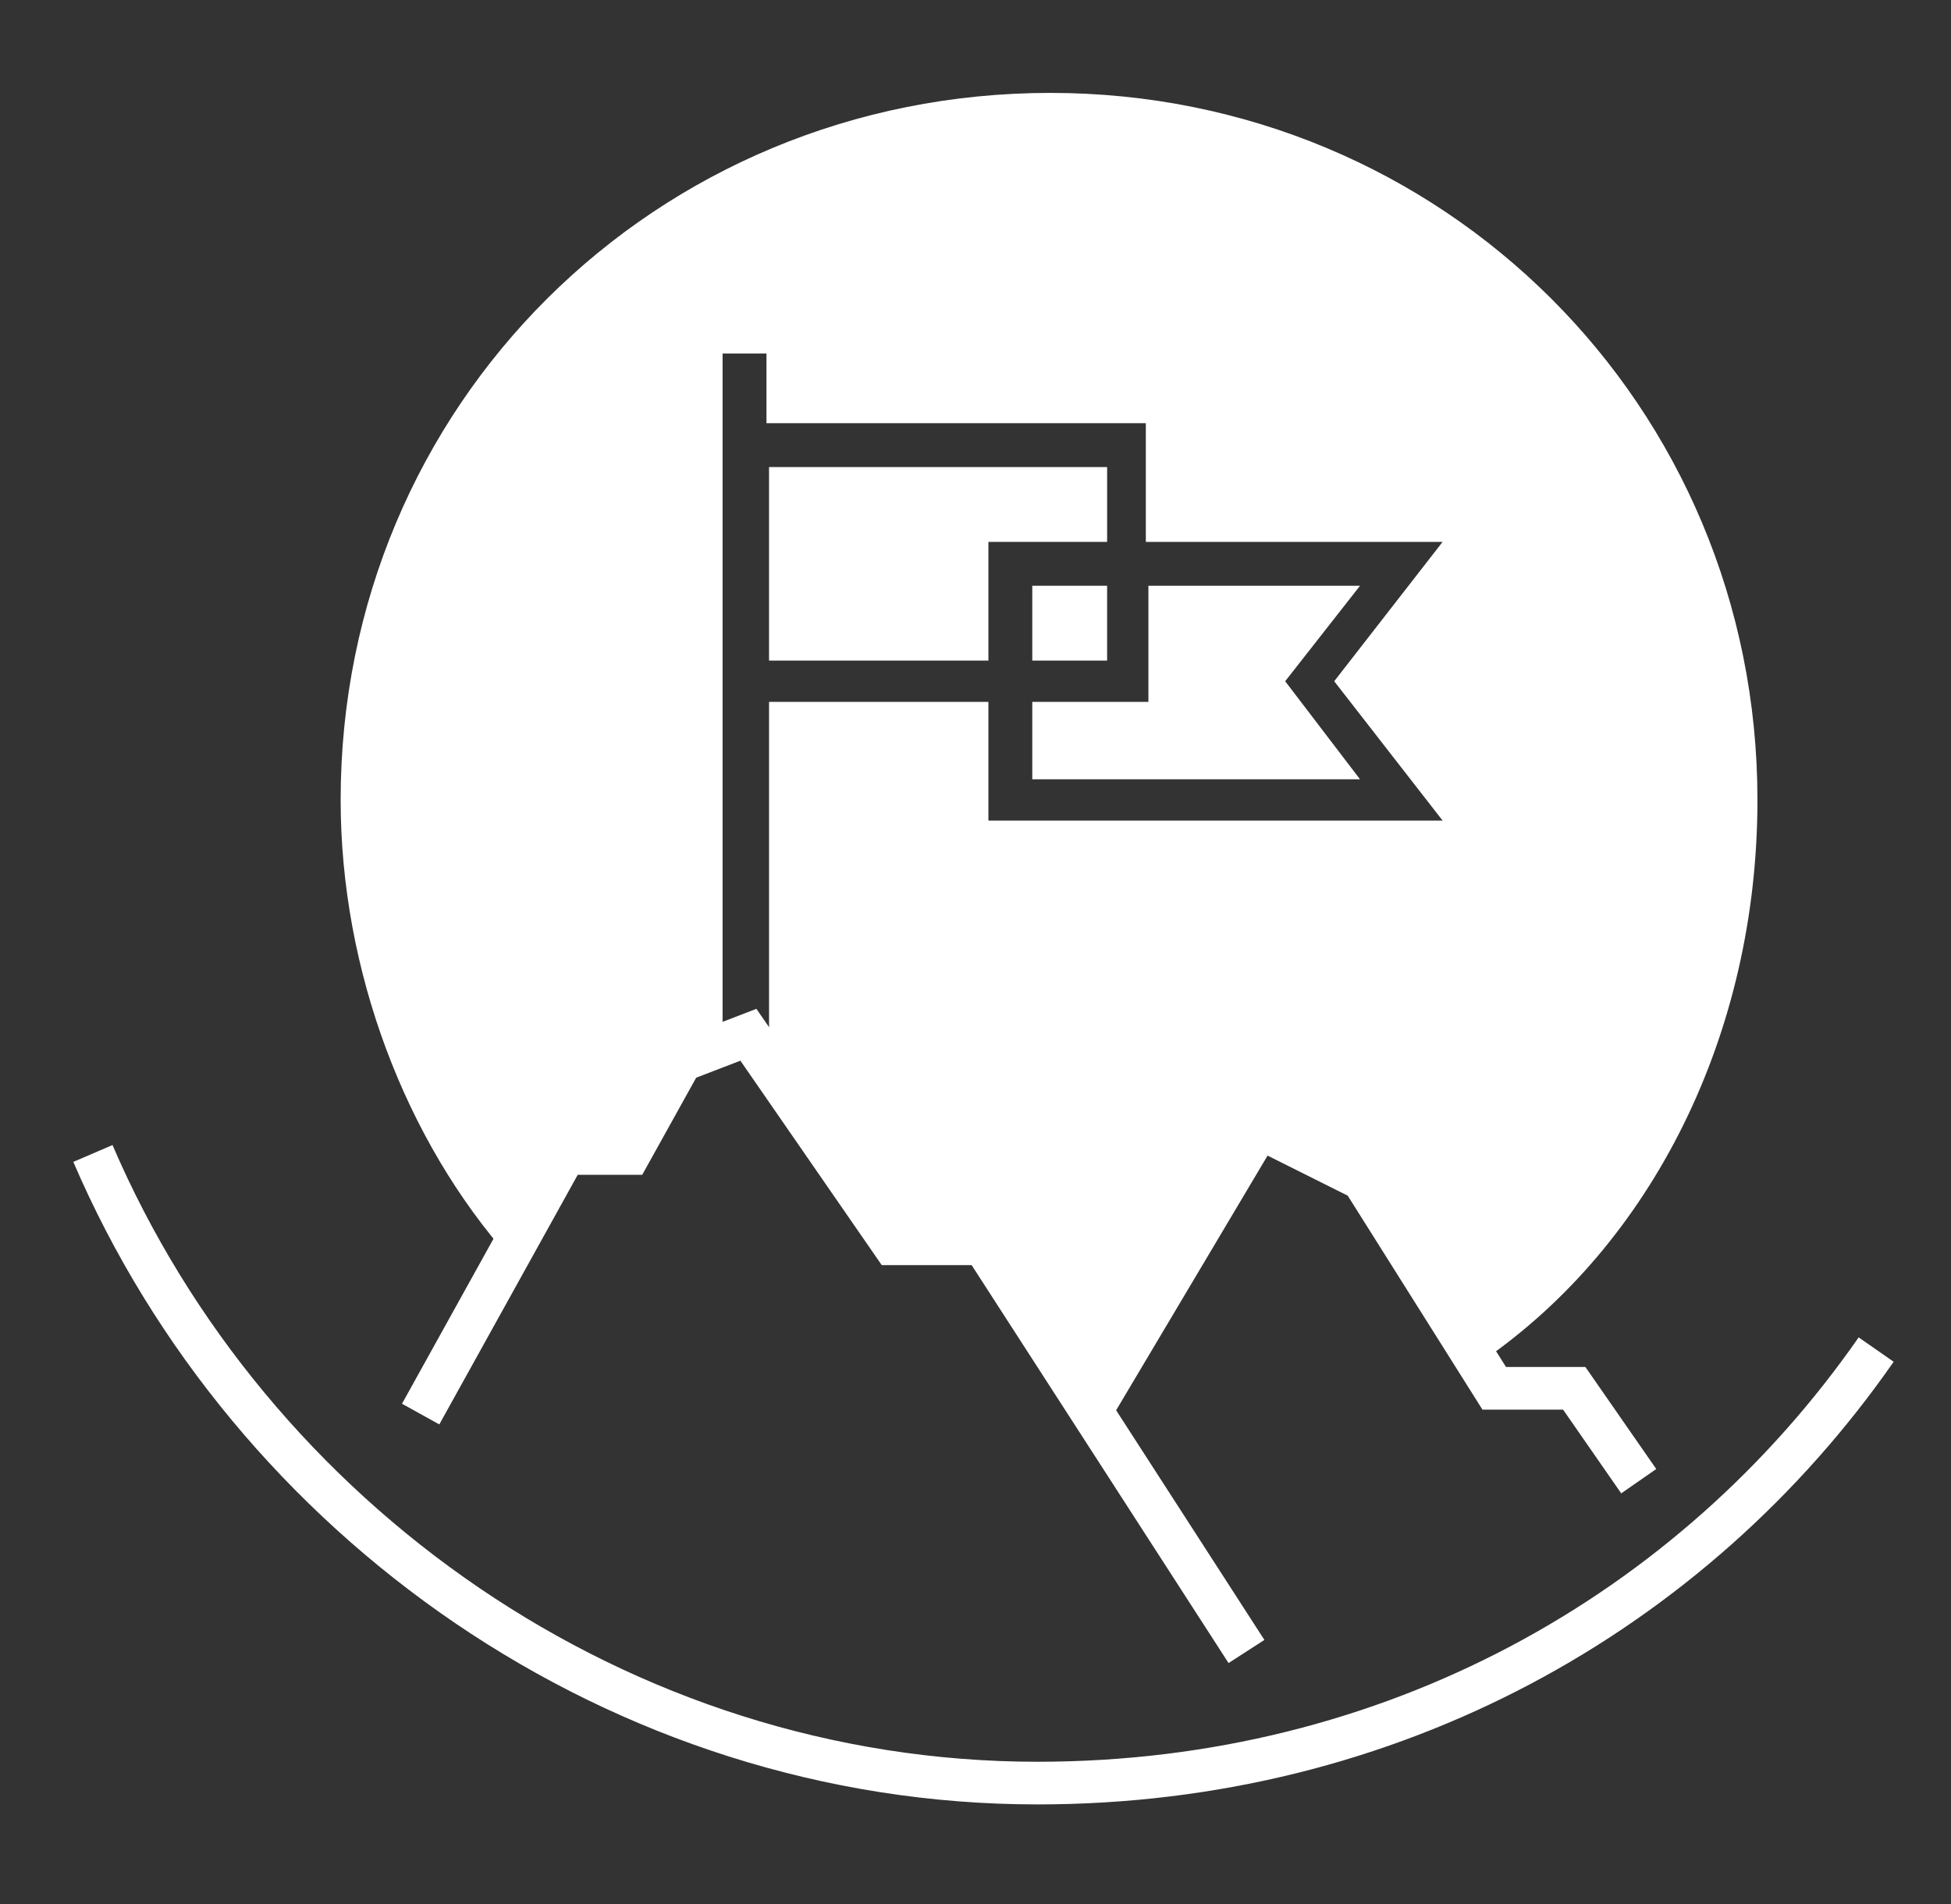 <?xml version="1.0" encoding="utf-8"?>
<!-- Generator: Adobe Illustrator 23.0.2, SVG Export Plug-In . SVG Version: 6.00 Build 0)  -->
<svg version="1.1" id="图层_1" xmlns="http://www.w3.org/2000/svg" xmlns:xlink="http://www.w3.org/1999/xlink" x="0px" y="0px"
	 viewBox="0 0 75.6 73.8" style="enable-background:new 0 0 75.6 73.8;" xml:space="preserve">
<rect x="0" y="0" width="75.6" height="73.8" fill="#333333" stroke="none"/>
<style type="text/css">
	.st0{fill:#FFFFFF;}
	.st1{fill:none;stroke:#FFFFFF;stroke-width:2.857;stroke-miterlimit:10;}
	.st2{fill-rule:evenodd;clip-rule:evenodd;fill:#FFFFFF;}
	.st3{fill:none;stroke:#FFFFFF;stroke-width:1.653;stroke-miterlimit:10;}
	.st4{fill:none;stroke:#FFFFFF;stroke-width:0.556;stroke-miterlimit:10;}
</style>
<g>
	<g>
		<path class="st3" d="M72.7,52.3c-7.1,10.2-18.8,16.8-32.5,16.8c-16.2,0-30.5-10.2-36.6-24.4"/>
		<polyline class="st3" points="42.2,54.8 48.8,43.7 52.8,45.7 57.9,53.8 61,53.8 63.5,57.4 		"/>
		<polyline class="st3" points="16.3,54.8 21.9,44.7 24.4,44.7 26.4,41.1 29,40.1 34.6,48.2 38.1,48.2 48.3,64 		"/>
		<g>
			<path class="st0" d="M40.7,3.6C25.4,3.6,13.2,15.7,13.2,31c0,6.6,2.5,13.2,6.6,17.8l2.5-4.6h2.5l2.5-3.6l0.7-0.2V27.2V16.4v-2.7
				h1.7v2.7h14.7V21h11.5l-4.2,5.4l4.2,5.4H38.3v-4.6h-8.5v13.4h-0.5l5.2,7.6h3.6l4.1,6.6l6.6-11.2l4.1,2l4.6,7.1
				C64,48.2,68.1,40.1,68.1,31C68.1,15.7,55.9,3.6,40.7,3.6z"/>
			<polygon class="st0" points="38.3,21 42.9,21 42.9,18.1 29.8,18.1 29.8,25.6 38.3,25.6 			"/>
			<polygon class="st0" points="49.8,26.4 52.7,22.7 44.5,22.7 44.5,27.2 40,27.2 40,30.2 52.7,30.2 			"/>
			<rect x="40" y="22.7" class="st0" width="2.9" height="2.9"/>
		</g>
	</g>
</g>
</svg>
